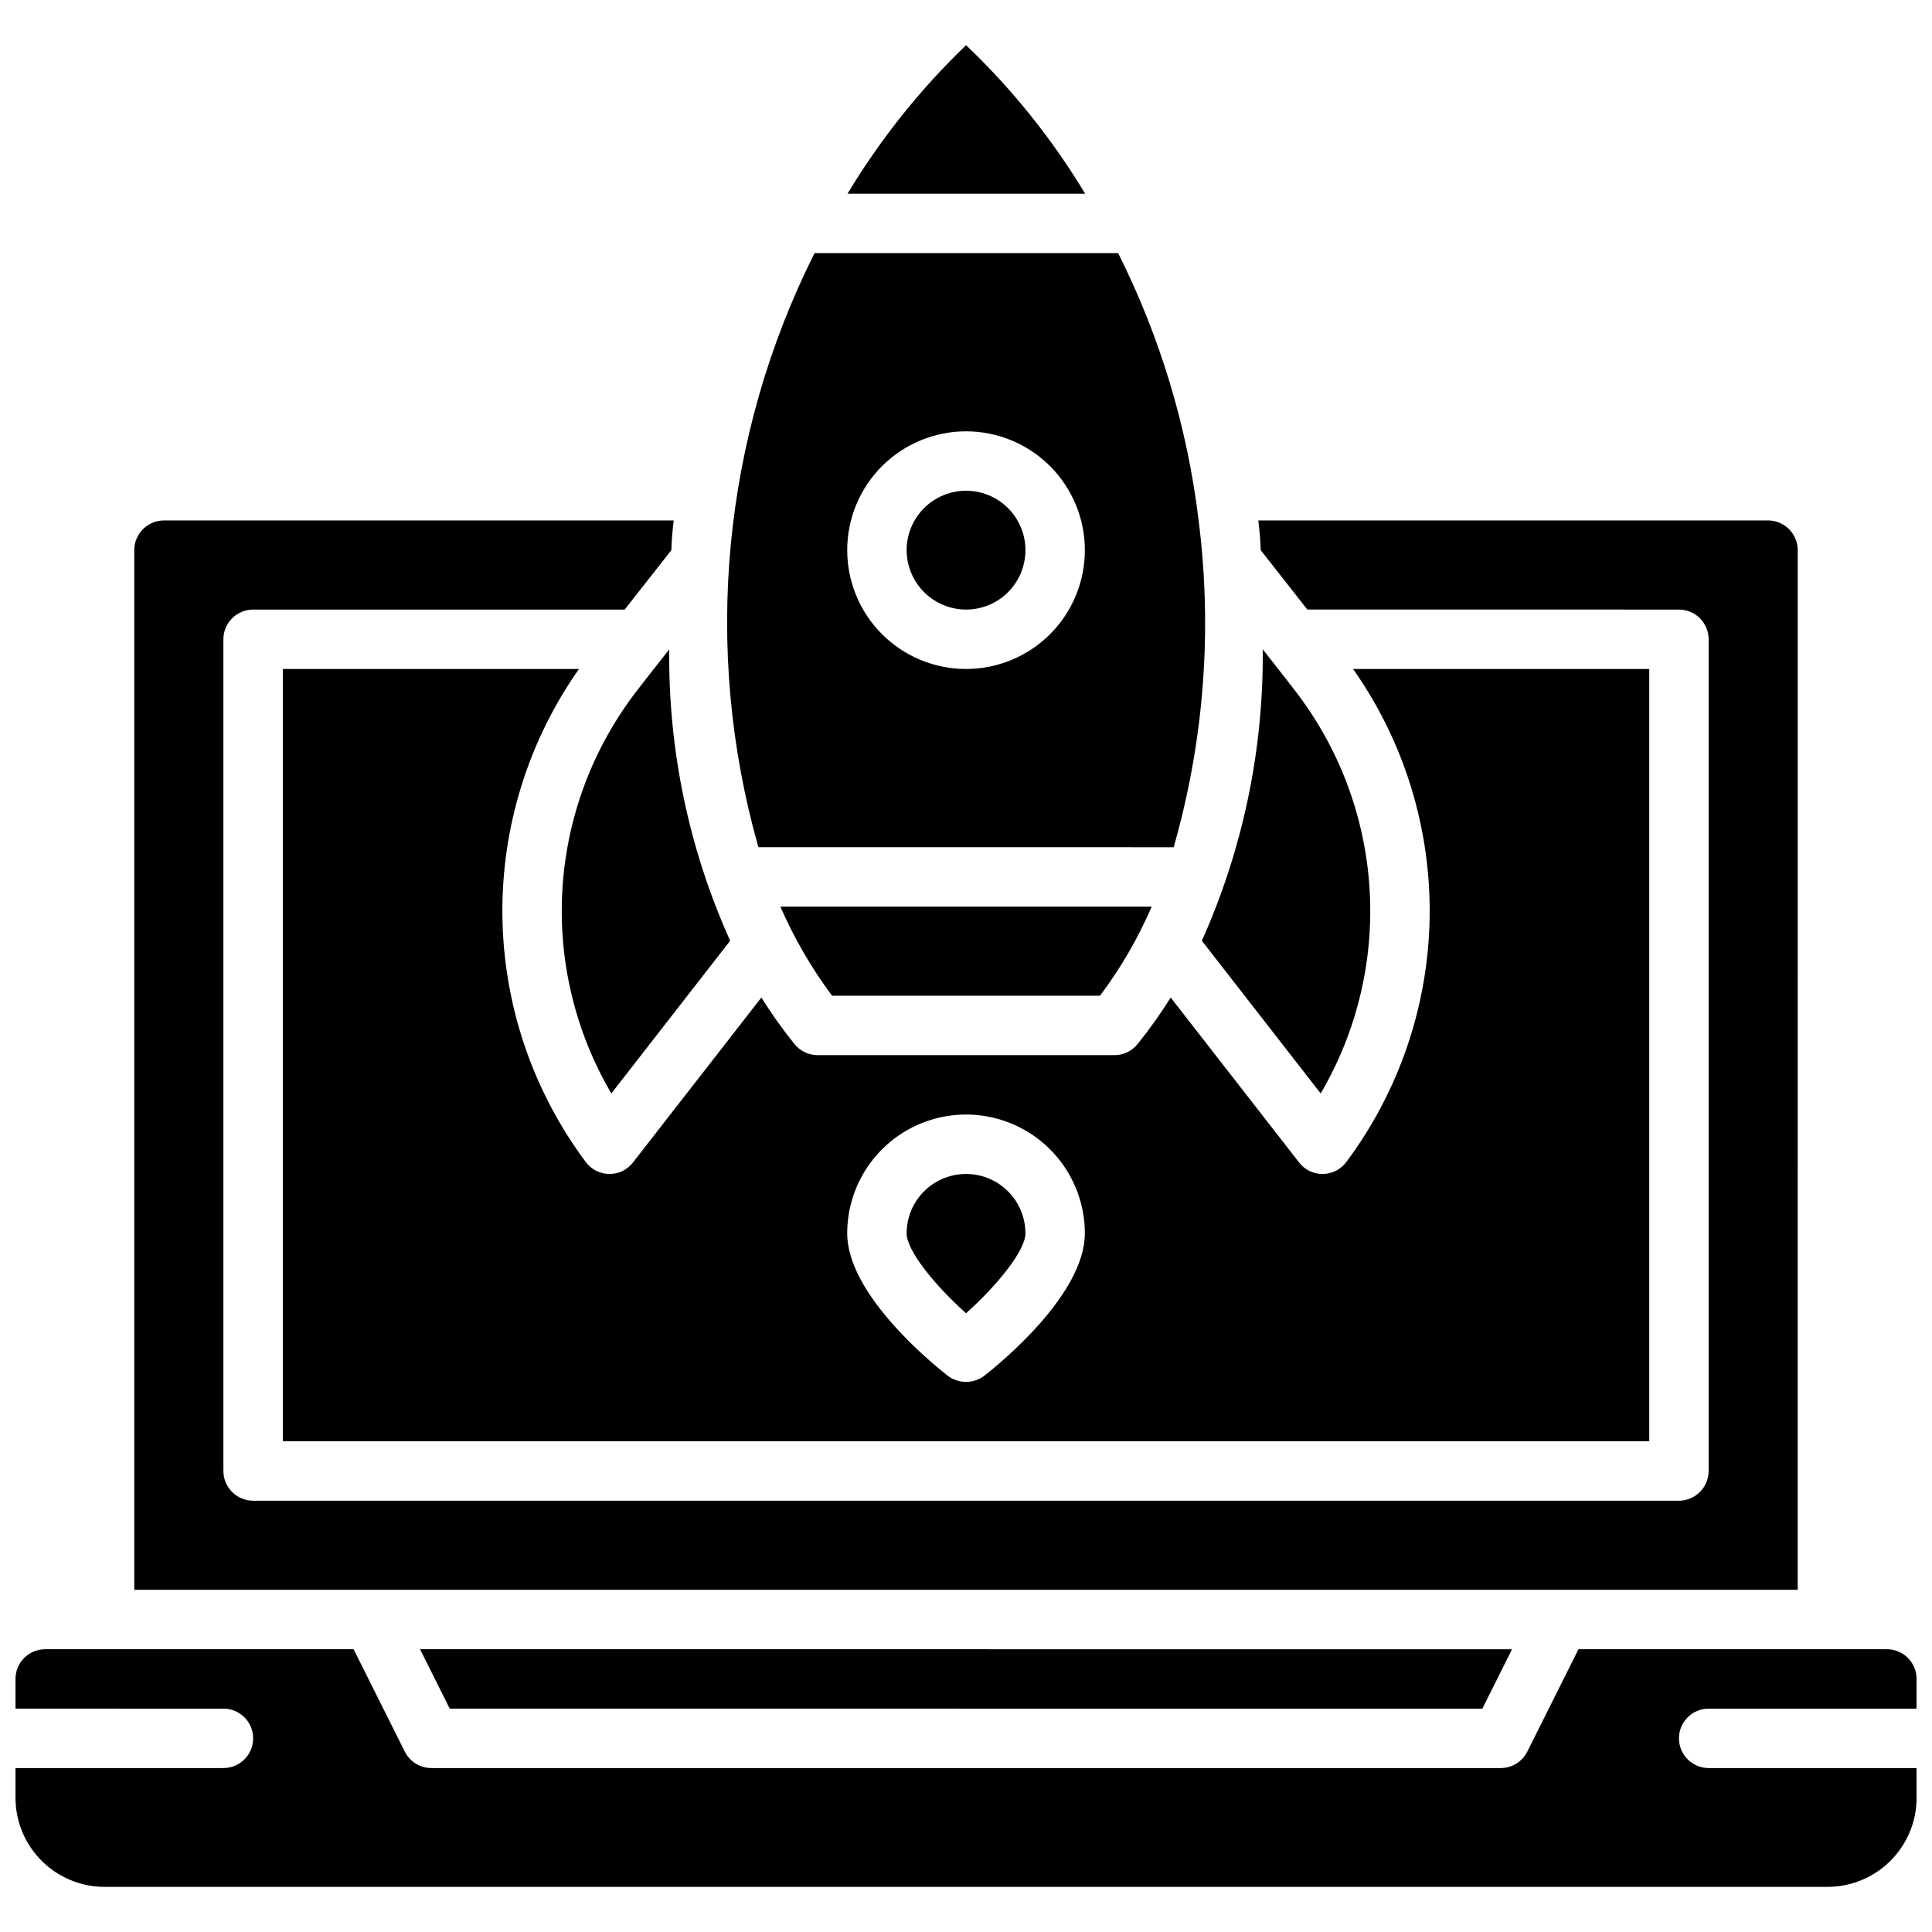 <?xml version="1.0" encoding="UTF-8"?>
<!-- Uploaded to: SVG Repo, www.svgrepo.com, Generator: SVG Repo Mixer Tools -->
<svg width="800px" height="800px" version="1.1" viewBox="144 144 512 512" xmlns="http://www.w3.org/2000/svg">
 <defs>
  <clipPath id="a">
   <path d="m148.09 155h503.81v490h-503.81z"/>
  </clipPath>
 </defs>
 <g clip-path="url(#a)">
  <path d="m487.14 326.95c11.68 15.086 18.574 33.324 19.797 52.363 1.219 19.039-3.289 38.008-12.945 54.461l-31.488-40.461c10.871-24.281 16.379-50.621 16.137-77.227 5.023 6.379 3.121 3.945 8.5 10.863zm-149.64 66.363c-10.93-24.262-16.438-50.617-16.141-77.227-5.027 6.375-3.121 3.945-8.5 10.863-11.68 15.086-18.574 33.324-19.793 52.363-1.223 19.039 3.285 38.008 12.945 54.461zm282.92-103.52c-0.012-4.34-3.527-7.859-7.871-7.871h-135.08c0.316 2.598 0.551 5.117 0.629 7.793v0.078l12.359 15.742 98.477 0.004c4.344 0.012 7.859 3.527 7.875 7.871v220.42c-0.016 4.34-3.531 7.859-7.875 7.871h-377.86c-4.344-0.012-7.859-3.531-7.871-7.871v-220.42c0.012-4.344 3.527-7.859 7.871-7.871h98.48l12.359-15.742c0.078-2.676 0.316-5.273 0.629-7.871l-135.09-0.004c-4.34 0.012-7.859 3.531-7.871 7.871v275.52h440.83zm-220.41-133.82c-12.152 11.688-22.711 24.922-31.41 39.359h62.977c-8.715-14.473-19.332-27.711-31.566-39.359zm35.504 251.91h-0.004c5.484-7.305 10.082-15.23 13.699-23.617h-98.402c3.648 8.371 8.242 16.297 13.699 23.617zm-35.504-102.34c4.176 0 8.18-1.66 11.133-4.613 2.949-2.953 4.609-6.957 4.609-11.133 0-4.176-1.66-8.18-4.609-11.133-2.953-2.953-6.957-4.609-11.133-4.609s-8.18 1.656-11.133 4.609c-2.953 2.953-4.613 6.957-4.613 11.133 0.012 4.172 1.676 8.172 4.625 11.121 2.949 2.949 6.949 4.613 11.121 4.625zm-55.027 62.977c-14.895-52.496-9.59-108.67 14.879-157.44h80.453c11.152 22.203 18.371 46.176 21.332 70.848 3.688 29.016 1.438 58.473-6.613 86.594zm23.539-78.723c0 8.352 3.316 16.363 9.223 22.266 5.902 5.906 13.914 9.223 22.266 9.223s16.359-3.316 22.266-9.223c5.902-5.902 9.223-13.914 9.223-22.266 0-8.352-3.32-16.359-9.223-22.266-5.906-5.902-13.914-9.223-22.266-9.223s-16.363 3.316-22.27 9.223-9.223 13.914-9.219 22.266zm31.488 202.23c8.266-7.398 15.742-16.609 15.742-21.176v0.004c0-5.625-3-10.824-7.871-13.637s-10.875-2.812-15.746 0-7.871 8.012-7.871 13.637c0 4.566 7.481 13.773 15.746 21.176zm-181.06-170.74h78.484c-13.512 19.191-20.613 42.164-20.289 65.633s8.059 46.234 22.102 65.043c1.465 1.965 3.766 3.133 6.219 3.148h0.078c2.441 0.012 4.742-1.125 6.219-3.07l34.008-43.691v0.004c2.664 4.266 5.582 8.363 8.738 12.281 1.484 1.879 3.742 2.981 6.137 2.988h78.723c2.394-0.008 4.656-1.109 6.141-2.988 3.156-3.918 6.074-8.016 8.738-12.281l34.008 43.691-0.004-0.004c1.477 1.945 3.781 3.082 6.219 3.07h0.082c2.449-0.016 4.75-1.184 6.219-3.148 14.039-18.809 21.773-41.574 22.098-65.043s-6.777-46.441-20.289-65.633h78.484v204.67h-362.11zm149.57 149.57c0 16.059 22.199 34.242 26.609 37.707h-0.004c2.883 2.203 6.883 2.203 9.762 0 4.41-3.465 26.609-21.648 26.609-37.707 0-11.25-6.004-21.645-15.746-27.27-9.742-5.625-21.746-5.625-31.488 0-9.742 5.625-15.742 16.02-15.742 27.27zm168.32 125.95 7.871-15.742-289.4-0.004 7.871 15.742zm59.973 0h55.105l-0.004-7.875c0-2.086-0.828-4.09-2.305-5.566-1.477-1.477-3.481-2.305-5.566-2.305h-81.727l-13.566 27.137c-1.336 2.668-4.062 4.352-7.043 4.352h-283.39c-2.981 0-5.707-1.684-7.039-4.352l-13.57-27.137h-81.727c-4.348 0-7.871 3.523-7.871 7.871v7.871l55.105 0.004c4.348 0 7.871 3.523 7.871 7.871s-3.523 7.871-7.871 7.871h-55.105v7.871c0 6.266 2.488 12.27 6.918 16.699 4.43 4.43 10.434 6.918 16.699 6.918h456.58c6.262 0 12.27-2.488 16.695-6.918 4.43-4.43 6.918-10.434 6.918-16.699v-7.871h-55.102c-4.348 0-7.875-3.523-7.875-7.871s3.527-7.871 7.875-7.871z"/>
 </g>
</svg>